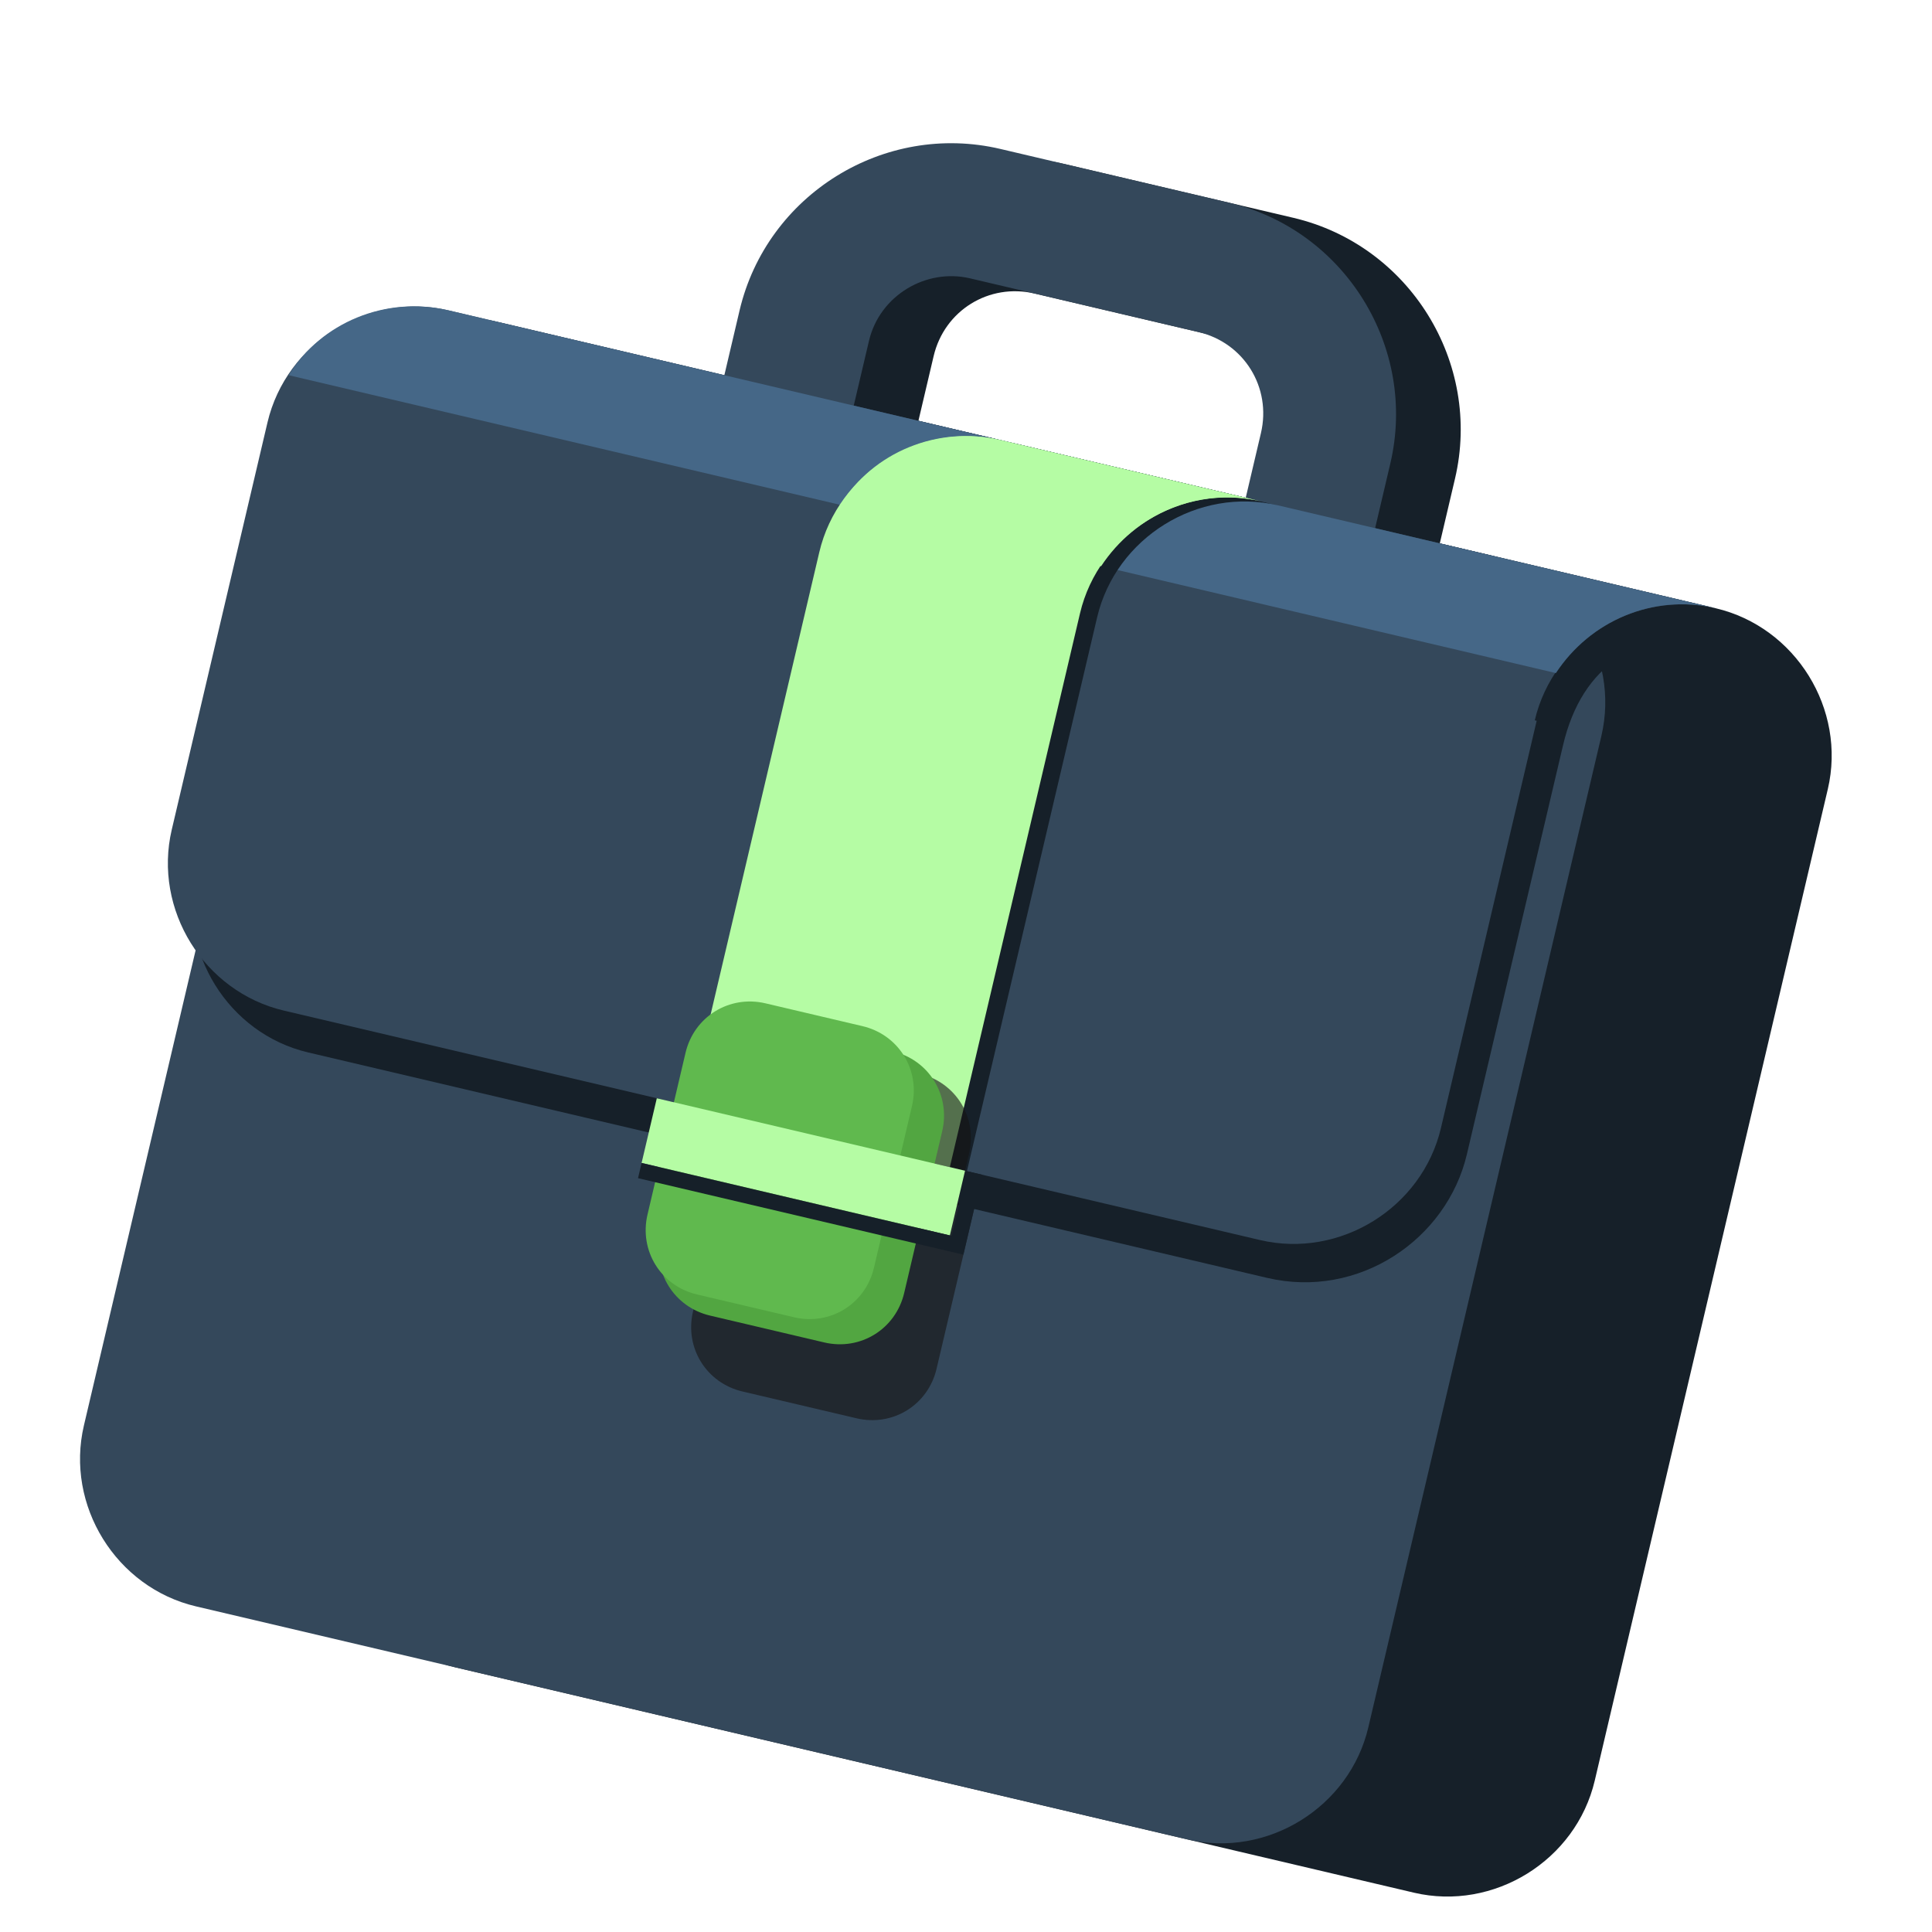 <?xml version="1.0" encoding="UTF-8"?> <svg xmlns="http://www.w3.org/2000/svg" width="135" height="135" viewBox="0 0 135 135" fill="none"> <g clip-path="url(#clip0_1539_835)"> <path d="M119.887 42.502C125.472 43.815 129.031 49.562 127.719 55.147L111.435 124.419C110.122 130.004 104.375 133.563 98.79 132.251L31.778 116.498C26.193 115.186 22.634 109.438 23.946 103.854L40.23 34.581C41.543 28.996 47.29 25.437 52.875 26.749L119.887 42.502Z" fill="#162029"></path> <path d="M124.245 48.437C124.245 48.437 122.226 43.894 115.344 44.521C115.313 44.654 115.313 44.654 115.313 44.654C114.241 43.84 112.872 43.098 111.41 42.754L52.375 28.877C46.79 27.564 41.043 31.124 39.73 36.708L24.509 101.46C23.196 107.045 26.756 112.792 32.34 114.105L91.375 127.982C96.96 129.295 102.707 125.735 104.02 120.151L119.21 55.532C119.522 54.202 119.569 52.81 119.318 51.488L124.245 48.437Z" fill="#162029"></path> <path d="M104.066 38.782C109.65 40.095 113.21 45.843 111.897 51.427L95.613 120.7C94.3 126.284 88.553 129.844 82.969 128.531L13.696 112.247C8.111 110.935 4.552 105.187 5.864 99.603L22.148 30.33C23.461 24.745 29.208 21.186 34.793 22.498L104.066 38.782Z" fill="#34485B"></path> <path d="M81.035 54.977L65.079 51.226C56.969 49.32 51.884 41.109 53.79 32.998L56.197 22.76C58.103 14.649 66.314 9.564 74.425 11.471L90.38 15.221C98.491 17.128 103.576 25.339 101.669 33.449L99.263 43.687C97.356 51.798 89.145 56.883 81.035 54.977ZM72.299 20.512C69.108 19.762 65.988 21.694 65.238 24.886L62.831 35.123C62.081 38.315 64.014 41.435 67.205 42.185L83.16 45.935C86.351 46.685 89.471 44.753 90.222 41.562L92.628 31.324C93.378 28.133 91.446 25.013 88.255 24.263L72.299 20.512Z" fill="#162029"></path> <path d="M76.515 53.914L60.56 50.163C52.449 48.257 47.364 40.046 49.271 31.935L51.677 21.697C53.584 13.586 61.794 8.501 69.905 10.408L85.861 14.158C93.971 16.065 99.056 24.276 97.15 32.386L94.743 42.624C92.837 50.735 84.626 55.82 76.515 53.914ZM67.78 19.449C64.722 18.73 61.469 20.631 60.719 23.823L58.312 34.06C57.562 37.252 59.494 40.372 62.685 41.122L78.641 44.872C81.832 45.623 84.952 43.69 85.702 40.499L88.109 30.261C88.859 27.07 86.926 23.95 83.735 23.2L67.78 19.449Z" fill="#34485B"></path> <path d="M109.222 52.061C110.535 46.477 114.538 43.77 120.256 45.114L101.109 40.613L78.506 35.3L33.033 24.611C27.449 23.298 21.701 26.858 20.388 32.442L13.7 60.896C12.387 66.48 15.947 72.228 21.531 73.54L88.544 89.293C94.926 90.793 101.096 86.631 102.502 80.648L107.628 58.842L109.222 52.061Z" fill="#162029"></path> <path d="M107.243 50.333C108.556 44.749 114.304 41.189 119.888 42.502L99.412 37.688L76.808 32.375L31.336 21.686C25.751 20.373 20.004 23.933 18.691 29.517L12.002 57.971C10.69 63.555 14.249 69.303 19.834 70.616L88.043 86.649C93.627 87.962 99.375 84.402 100.688 78.818L106.032 56.082L107.376 50.364L107.243 50.333Z" fill="#34485B"></path> <path d="M108.72 47.032C111.12 43.387 115.499 41.47 119.887 42.502L99.411 37.688L76.808 32.375L31.335 21.686C26.947 20.654 22.435 22.54 20.168 26.217L108.72 47.032Z" fill="#456787"></path> <path d="M76.661 43.144C77.973 37.56 83.721 34 89.305 35.313L79.067 32.906L75.61 32.094L71.09 31.031C65.505 29.718 59.758 33.278 58.445 38.862L57.101 44.58L51.756 67.316L49.35 77.554L67.566 81.836L69.972 71.598L75.848 46.601L76.661 43.144Z" fill="#162029"></path> <path d="M75.465 42.863C76.778 37.279 82.526 33.719 88.11 35.032L77.872 32.625L74.415 31.813L69.894 30.75C64.31 29.437 58.562 32.997 57.25 38.581L55.906 44.299L50.561 67.035L48.154 77.273L66.37 81.555L68.777 71.317L74.653 46.32L75.465 42.863Z" fill="#B5FCA4"></path> <path d="M76.942 39.562C79.342 35.917 83.722 34 88.109 35.032L77.871 32.625L74.414 31.812L69.894 30.75C65.506 29.718 60.994 31.604 58.726 35.281L76.942 39.562Z" fill="#B5FCA4"></path> <g opacity="0.6"> <path d="M65.442 95.648C64.848 98.174 62.385 99.7 59.859 99.106L51.881 97.231C49.355 96.637 47.829 94.174 48.423 91.647L51.892 76.889C52.486 74.363 54.95 72.837 57.476 73.431L64.257 75.025C66.783 75.619 68.309 78.082 67.715 80.608L66.902 84.065L68.099 84.347L65.442 95.648Z" fill="#141212"></path> </g> <path d="M63.181 90.346C62.587 92.873 60.123 94.398 57.597 93.805L49.62 91.929C47.093 91.335 45.568 88.872 46.161 86.346L48.818 75.044C49.412 72.518 51.875 70.992 54.401 71.586L62.379 73.461C64.906 74.055 66.431 76.519 65.837 79.045L63.181 90.346Z" fill="#52A641"></path> <path d="M61.068 88.587C60.474 91.113 58.011 92.639 55.485 92.045L48.703 90.451C46.177 89.857 44.652 87.394 45.245 84.868L47.902 73.566C48.496 71.04 50.959 69.514 53.486 70.108L60.267 71.702C62.793 72.296 64.318 74.759 63.725 77.285L61.068 88.587Z" fill="#60B94E"></path> <path d="M67.434 81.805L45.895 76.742L44.832 81.262L66.372 86.326L67.434 81.805Z" fill="#B5FCA4"></path> <path d="M67.567 81.836L66.504 86.357L44.832 81.262L44.582 82.326L66.254 87.421L67.318 87.671L67.568 86.607L68.631 82.086L67.567 81.836Z" fill="#162029"></path> </g> <defs> <clipPath id="clip0_1539_835"> <rect width="112" height="112" fill="white" transform="translate(25.629) rotate(13.228)"></rect> </clipPath> </defs> </svg> 